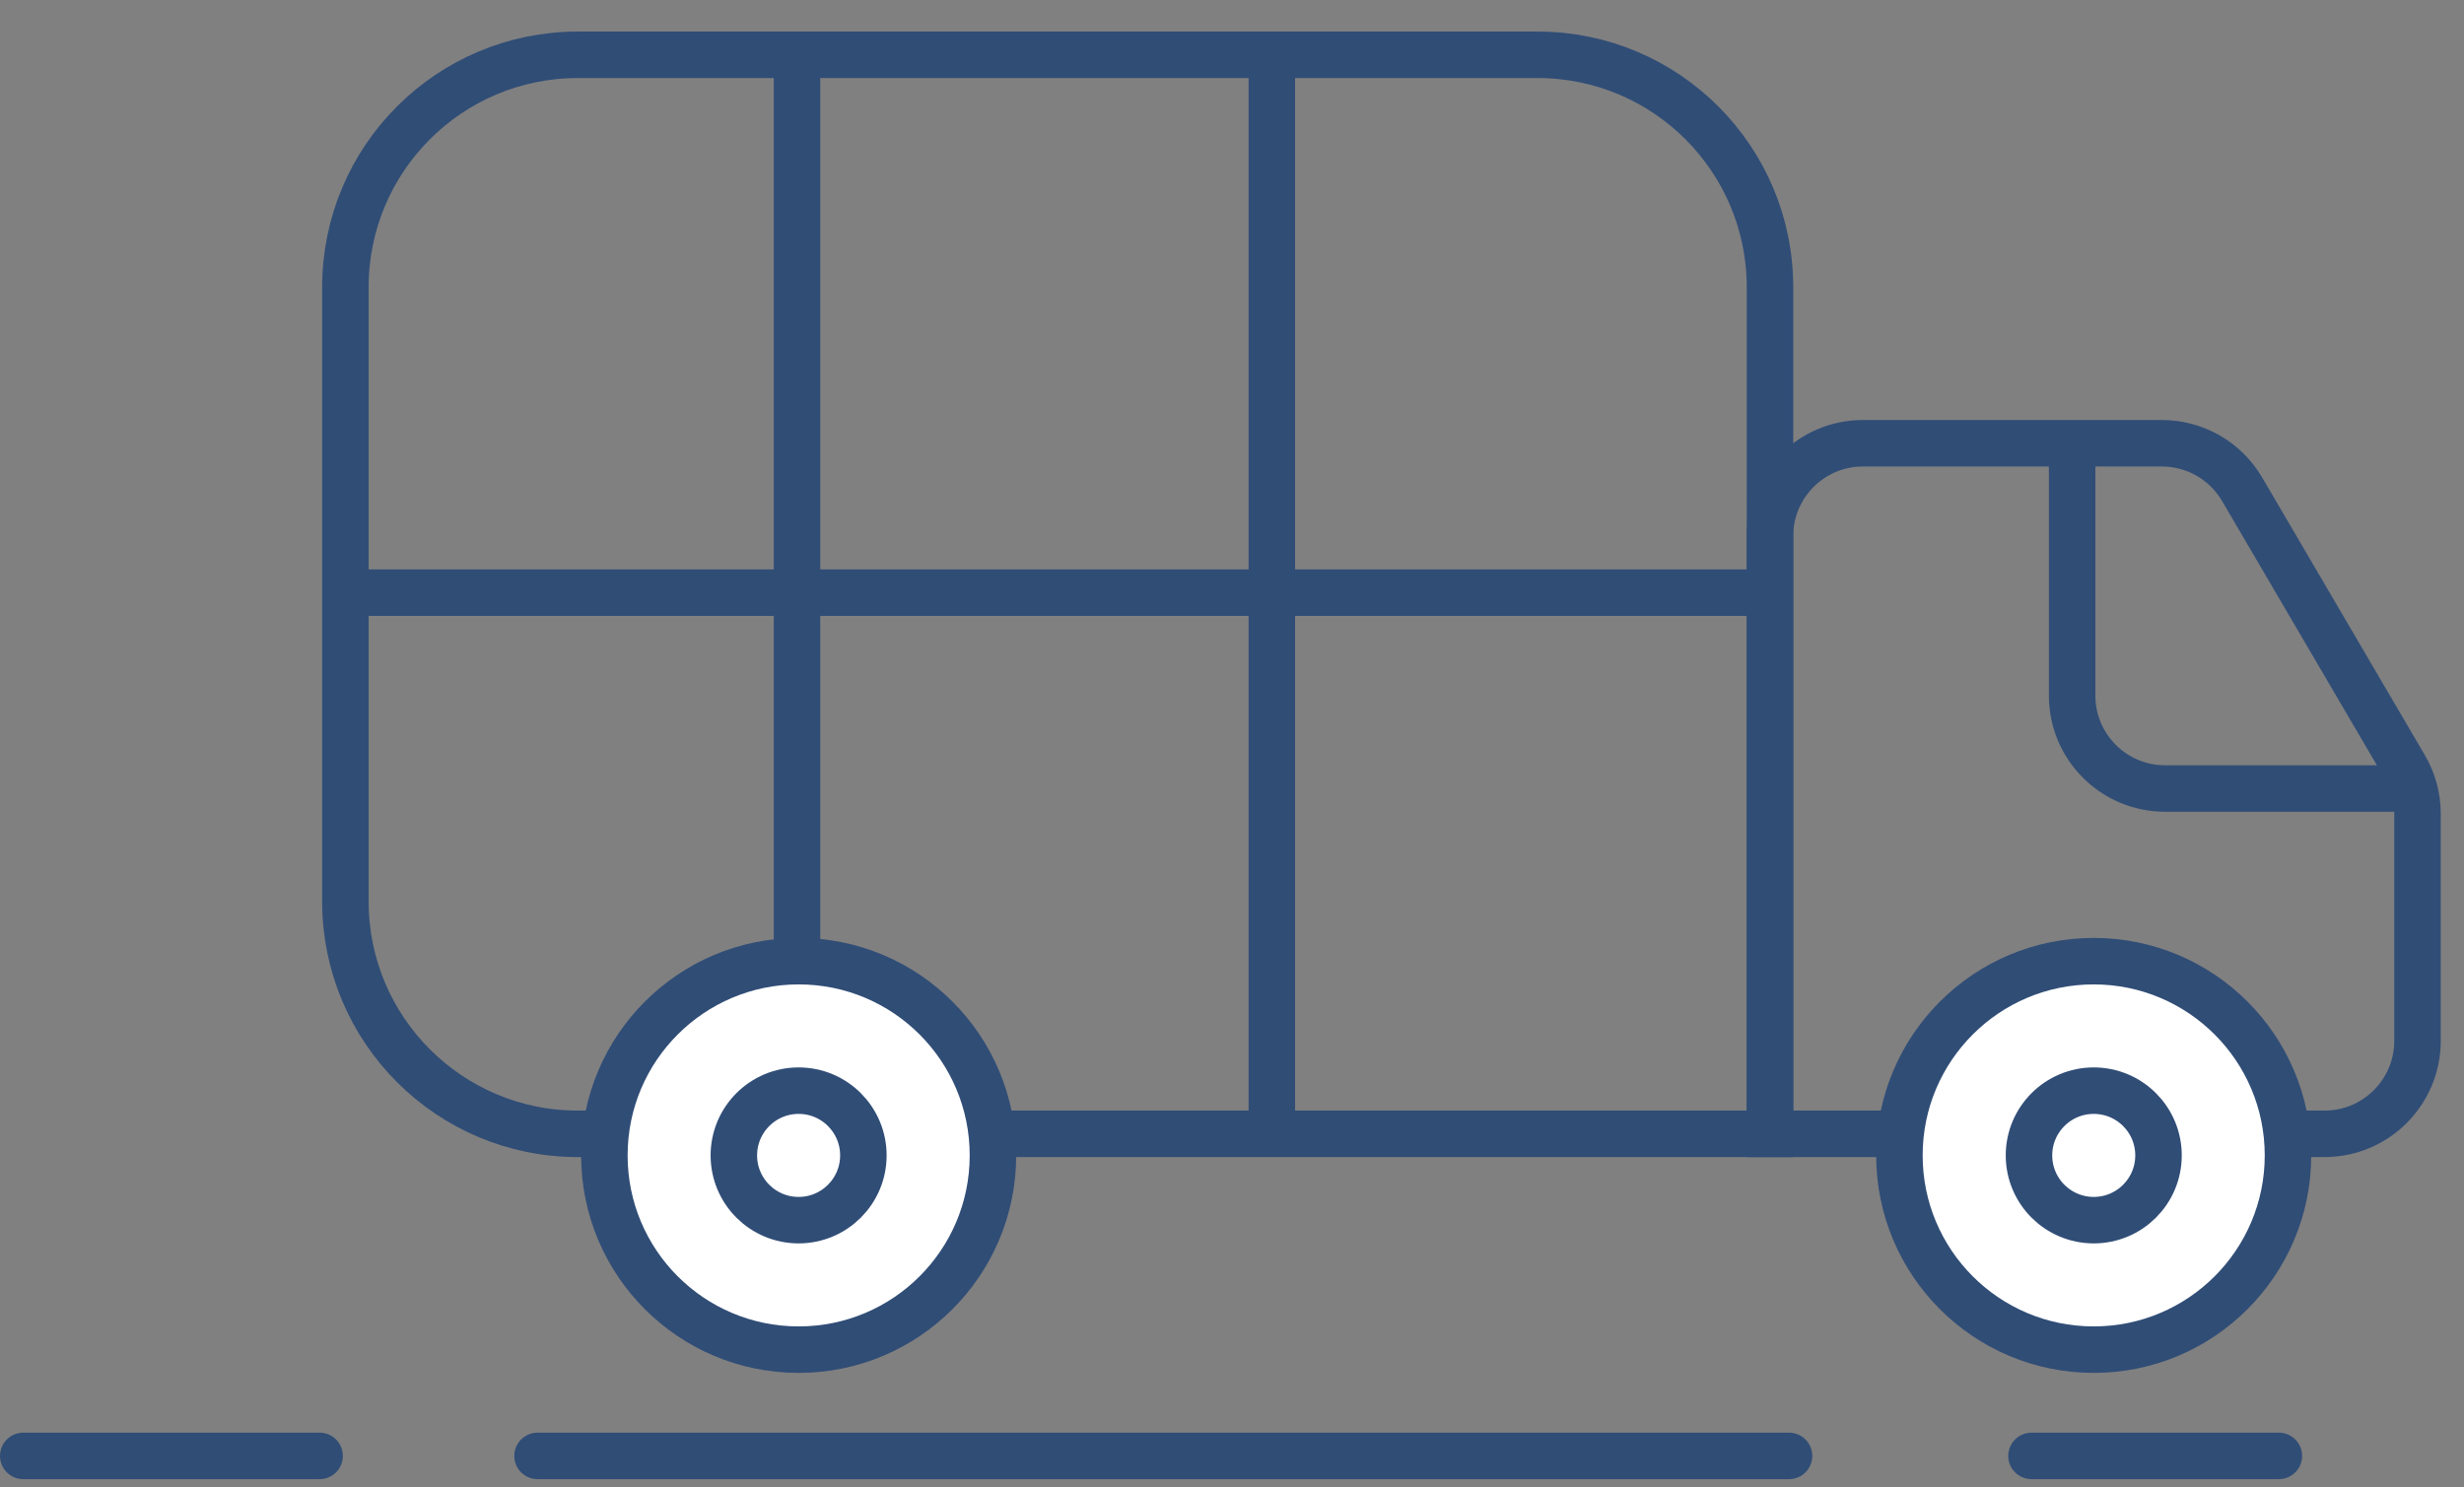 <svg width="53" height="32" viewBox="0 0 53 32" fill="none" xmlns="http://www.w3.org/2000/svg">
    <rect x="0" y="0" width="53" height="32" fill="#808080" stroke="none"/>
    <path d="M12.429 24.393H27.035H31.563H38.072V6.179C38.072 3.417 35.833 1.179 33.072 1.179H12.429C9.667 1.179 7.429 3.417 7.429 6.179V12.786V19.393C7.429 22.154 9.667 24.393 12.429 24.393Z" stroke="#304D76"/>
    <path d="M50 24.393H38.071V11.536C38.071 10.431 38.967 9.536 40.071 9.536H46.501C47.211 9.536 47.868 9.912 48.227 10.525L51.725 16.496C51.905 16.803 52 17.152 52 17.507V22.393C52 23.497 51.104 24.393 50 24.393Z" stroke="#304D76"/>
    <circle cx="45.035" cy="24.857" r="4.179" fill="white" stroke="#304D76"/>
    <circle cx="45.036" cy="24.857" r="1.393" fill="white" stroke="#304D76"/>
    <line x1="7.429" y1="12.75" x2="38.072" y2="12.75" stroke="#304D76"/>
    <line x1="27.357" y1="24.393" x2="27.357" y2="1.179" stroke="#304D76"/>
    <line x1="17.143" y1="24.393" x2="17.143" y2="1.179" stroke="#304D76"/>
    <circle cx="17.179" cy="24.857" r="4.179" fill="white" stroke="#304D76"/>
    <circle cx="17.178" cy="24.857" r="1.393" fill="white" stroke="#304D76"/>
    <path d="M52 16.964H46.571C45.467 16.964 44.571 16.069 44.571 14.964V9.536" stroke="#304D76"/>
    <line x1="11.562" y1="31.322" x2="38.482" y2="31.322" stroke="#304D76" stroke-linecap="round"/>
    <line x1="0.5" y1="31.322" x2="6.875" y2="31.322" stroke="#304D76" stroke-linecap="round"/>
    <line x1="43.697" y1="31.322" x2="49.018" y2="31.322" stroke="#304D76" stroke-linecap="round"/>
</svg>
